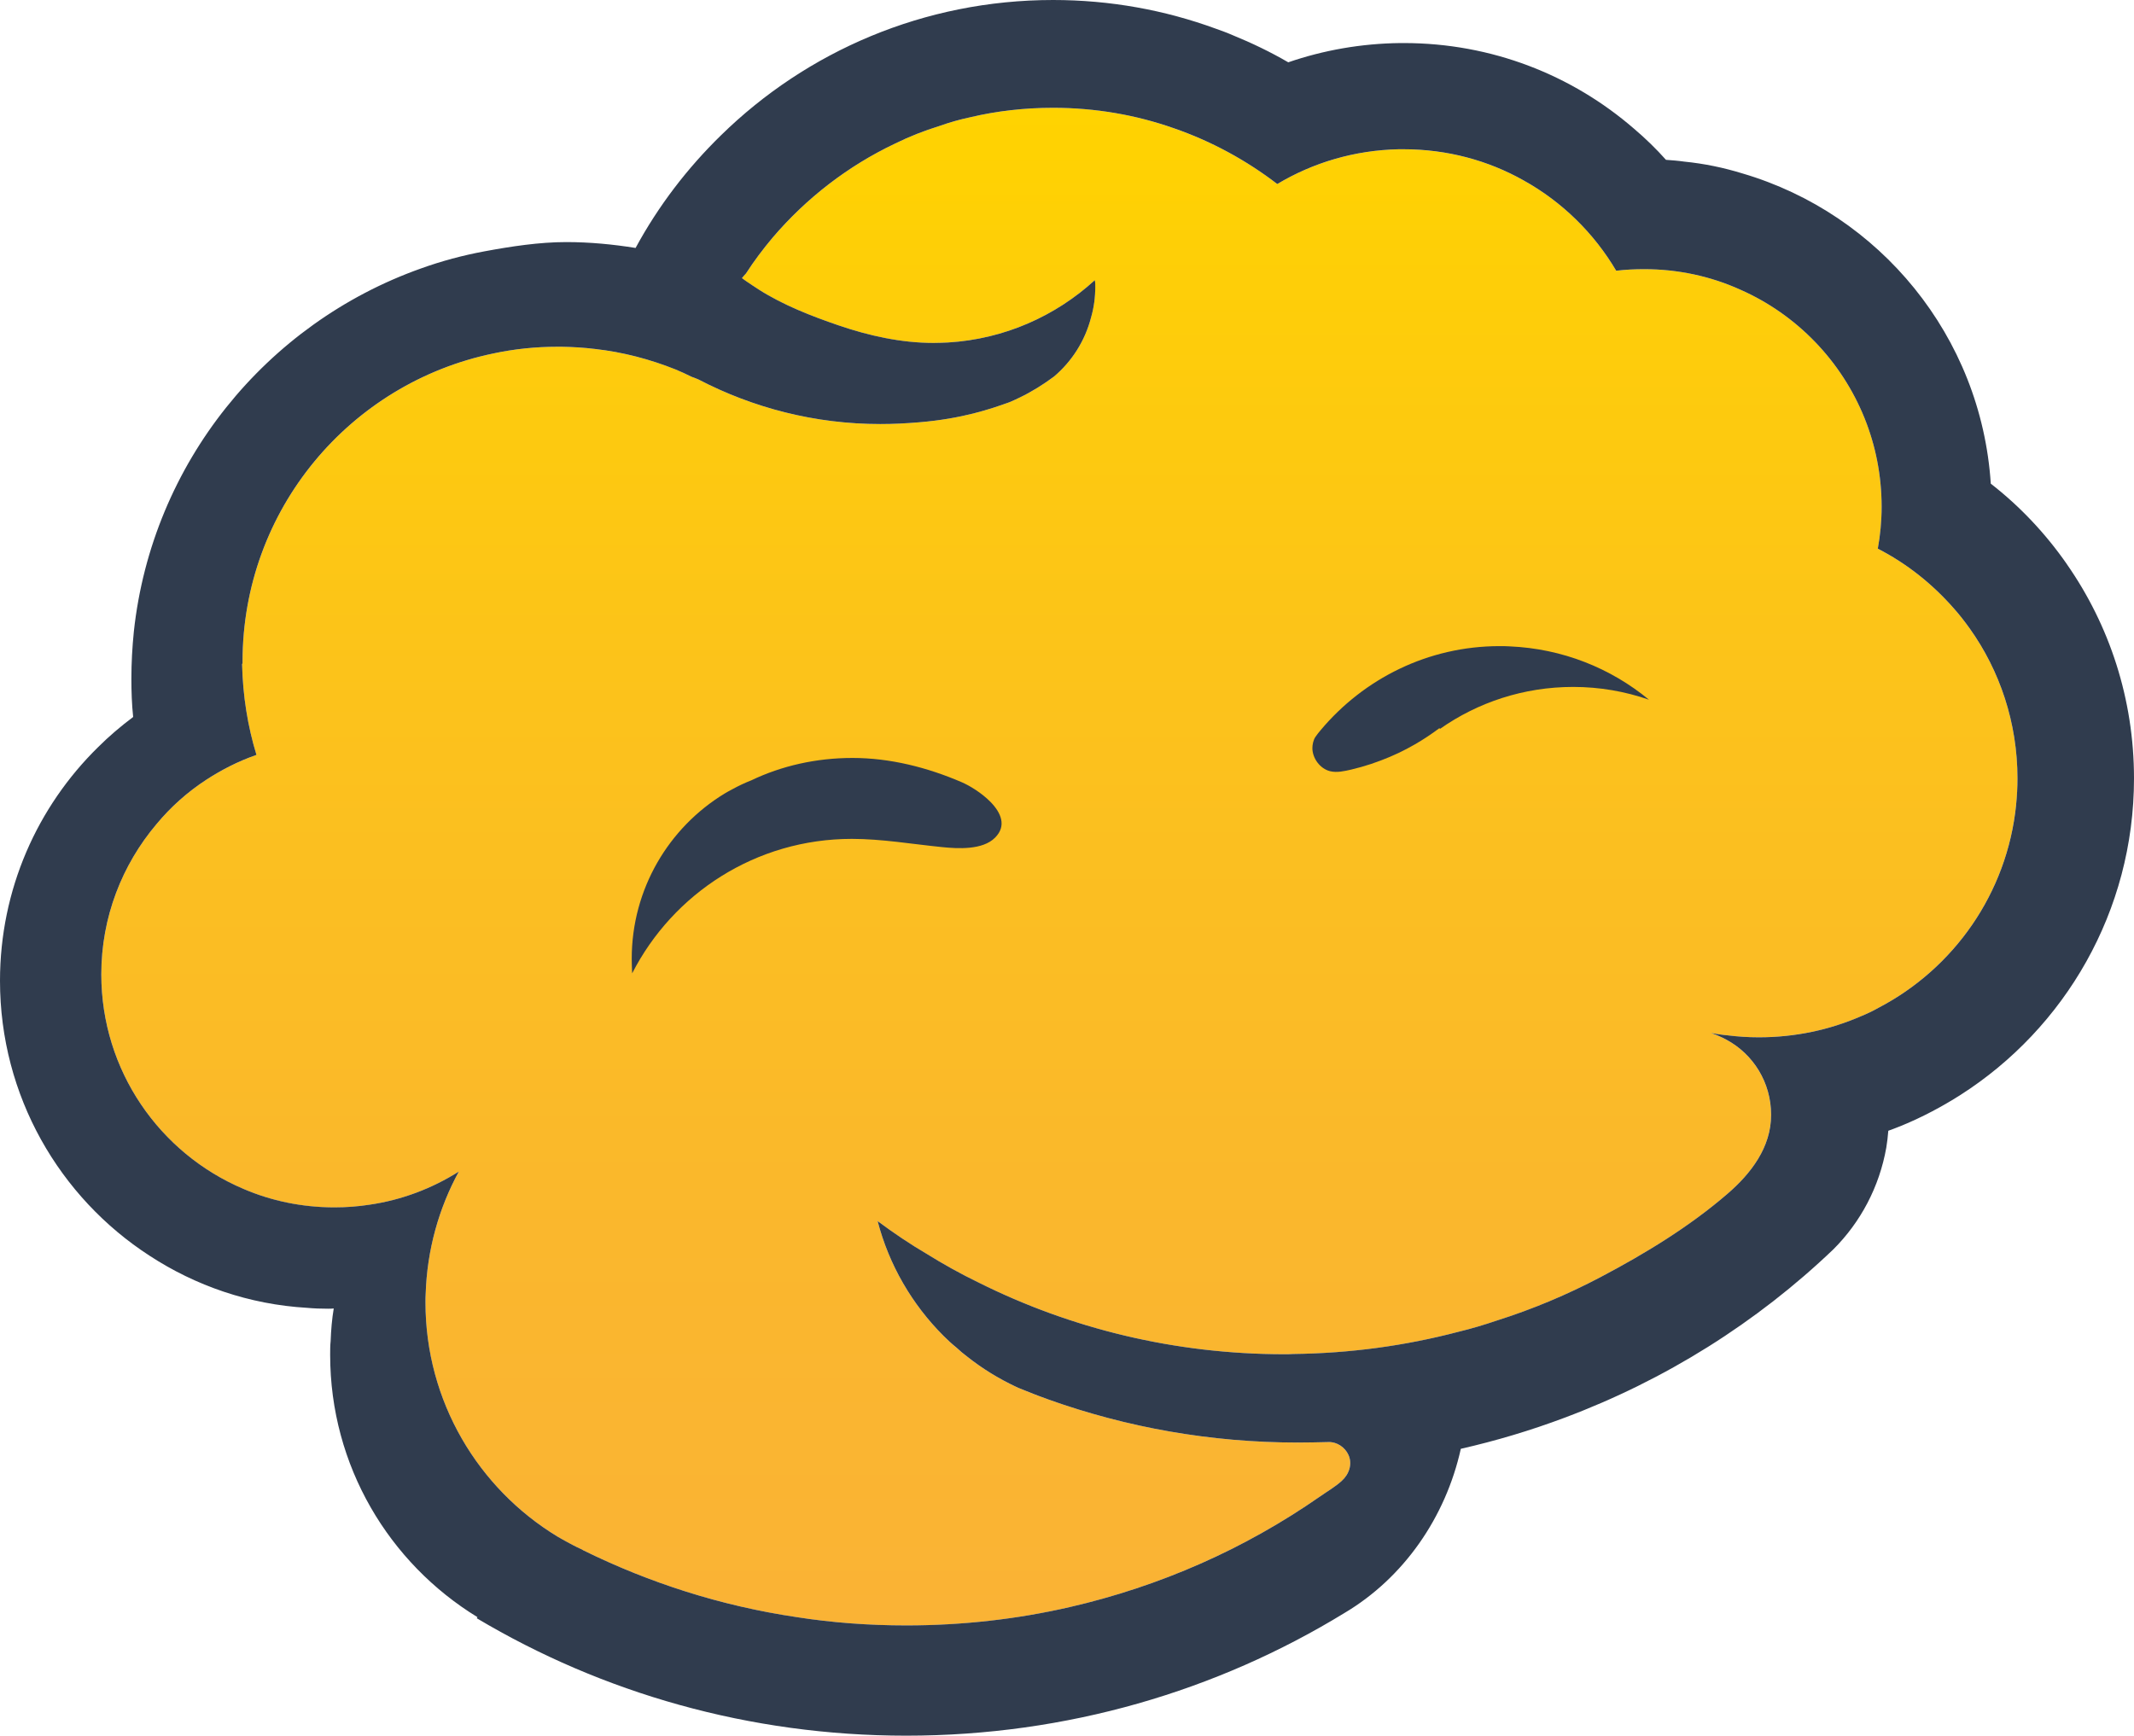 <?xml version="1.0" encoding="UTF-8"?><svg id="b" xmlns="http://www.w3.org/2000/svg" xmlns:xlink="http://www.w3.org/1999/xlink" viewBox="0 0 53.079 43.178"><defs><clipPath id="d"><path d="M24.136,2.916c-.262.056-.518.129-.769.218-.379.117-.747.262-1.099.435-1.175.557-2.212,1.361-3.049,2.342-.24.284-.463.579-.664.892-.037.037-.069.078-.101.117.035.023.067.05.101.073.107.07.212.143.319.212.606.384,1.306.659,1.983.889.76.26,1.559.438,2.365.438.117,0,.24-.007.357-.012,1.405-.084,2.677-.658,3.652-1.55.01.05.01.106.01.162,0,.267-.032.524-.105.769-.151.586-.479,1.093-.921,1.467-.261.195-.545.373-.846.518-.083.044-.179.084-.268.122-.468.168-1.163.407-2.235.497-.357.029-.642.044-.971.044-1.631,0-3.169-.403-4.528-1.112-.054-.019-.111-.047-.166-.064-.134-.067-.268-.128-.401-.185-.63-.25-1.305-.428-2.002-.506-.275-.033-.547-.051-.826-.056h-.1c-.546,0-1.082.056-1.6.167-3.563.737-6.239,3.887-6.239,7.667v.039c0,.006-.005.011-.011.022.016.786.139,1.544.356,2.258-.446.157-.863.368-1.249.619-.469.306-.886.681-1.238,1.104-.852,1.009-1.371,2.313-1.371,3.736,0,2.397,1.456,4.455,3.529,5.336.697.3,1.466.463,2.27.463.295,0,.585-.023.869-.067.809-.117,1.562-.408,2.225-.826-.496.909-.792,1.946-.825,3.044-.006.073-.006.14-.006.212,0,2.465,1.316,4.628,3.279,5.821.072.045.14.078.205.118.124.066.247.134.369.189.028.011.05.022.072.038,1.64.809,3.424,1.383,5.308,1.663.887.138,1.801.206,2.727.206,1.4,0,2.765-.157,4.069-.457.279-.064.555-.135.828-.211,1.105-.31,2.178-.724,3.203-1.237.505-.253.999-.531,1.477-.831.238-.15.473-.304.704-.466.181-.126.383-.244.546-.39.182-.164.275-.414.172-.647-.085-.191-.284-.327-.495-.322-.251.005-.513.011-.769.011-2.181,0-4.265-.38-6.2-1.071-.016-.005-.028-.011-.045-.017-.223-.077-.446-.166-.663-.256-.028-.011-.062-.022-.09-.039-.44-.206-.847-.457-1.221-.752-.094-.073-.184-.145-.274-.229-.11-.089-.216-.19-.316-.29-.781-.781-1.356-1.762-1.639-2.855.395.296.808.575,1.236.826.358.222.825.487,1.284.708,2.28,1.137,4.862,1.778,7.593,1.778.073,0,.15,0,.223-.006,1.422-.015,2.793-.206,4.11-.552.323-.078.641-.172.953-.278.898-.284,1.757-.647,2.581-1.082,1.109-.584,2.208-1.251,3.158-2.072.586-.504,1.085-1.159,1.085-1.965s-.445-1.51-1.109-1.867c-.124-.067-.251-.123-.384-.168.133.023.267.045.401.056.256.034.518.049.786.049.903,0,1.761-.183,2.542-.522.151-.063.291-.13.429-.207,1.873-.976,3.207-2.849,3.429-5.051.023-.218.035-.436.035-.658,0-1.389-.441-2.682-1.189-3.731-.127-.178-.256-.345-.402-.507-.529-.602-1.164-1.11-1.884-1.477.062-.335.095-.686.095-1.043,0-.781-.15-1.522-.423-2.203-.575-1.427-1.69-2.581-3.095-3.2-.731-.328-1.539-.508-2.391-.508-.235,0-.464.012-.692.04-.552-.937-1.349-1.717-2.303-2.247-.881-.496-1.901-.775-2.983-.775h-.123c-1.104.022-2.135.335-3.022.864-.768-.591-1.639-1.064-2.576-1.388-.936-.329-1.945-.508-2.999-.508-.708,0-1.393.079-2.058.234" style="fill:none;"/></clipPath><linearGradient id="e" x1="-329.005" y1="324.339" x2="-328.005" y2="324.339" gradientTransform="translate(12270.842 -12380.221) rotate(-90) scale(37.752 -37.752)" gradientUnits="userSpaceOnUse"><stop offset="0" stop-color="#fab335"/><stop offset=".255" stop-color="#fab72d"/><stop offset=".63" stop-color="#fcc31a"/><stop offset="1" stop-color="#ffd300"/></linearGradient><clipPath id="f"><path d="M24.406,19.762c.088.054.171.113.255.171-.071-.075-.157-.133-.255-.171Z" style="fill:none;"/></clipPath><linearGradient id="g" x1="-451.905" y1="304.694" x2="-450.905" y2="304.694" gradientTransform="translate(679.71 462.35) scale(1.452 -1.452)" xlink:href="#e"/><clipPath id="h"><path d="M24.015,21.131c-.008,0-.016-.001-.025-.001.05.01.096.029.15.029.064,0,.122-.02.181-.036-.102.004-.203.008-.306.008" style="fill:none;"/></clipPath><linearGradient id="i" x1="-451.905" y1="304.694" x2="-450.905" y2="304.694" gradientTransform="translate(679.71 463.644) scale(1.452 -1.452)" xlink:href="#e"/><clipPath id="j"><rect y="0" width="53.079" height="43.177" style="fill:none;"/></clipPath></defs><g id="c"><g style="clip-path:url(#d);"><rect x="2.52" y="2.682" width="47.661" height="37.753" style="fill:url(#e);"/></g><path d="M51.413,14.039c-.53-.763-1.171-1.444-1.896-2.007-.24-3.669-2.766-6.713-6.172-7.716-.469-.145-.954-.246-1.455-.296-.151-.022-.302-.033-.452-.044-.245-.274-.507-.53-.797-.776-1.539-1.332-3.535-2.129-5.726-2.129h-.084c-.976.011-1.912.178-2.788.479-.44-.256-.903-.479-1.383-.675-.139-.061-.278-.111-.418-.161-1.265-.463-2.626-.714-4.048-.714-3.211,0-6.127,1.277-8.257,3.362-.841.82-1.561,1.76-2.128,2.806-.563-.09-1.138-.146-1.725-.146-.669,0-1.375.108-2.032.23-.539.1-1.071.242-1.586.428-3.842,1.366-6.685,4.839-7.137,9.032-.039.385-.061.775-.061,1.171,0,.323.011.641.044.953-.306.229-.602.48-.875.753C.931,20.067,0,22.124,0,24.399,0,27.265,1.483,29.79,3.724,31.24c1.137.742,2.475,1.21,3.914,1.294.173.016.346.022.524.022.045,0,.095,0,.139-.006-.044.262-.067.536-.077.809-.012.111-.012.228-.012.345,0,2.76,1.466,5.18,3.663,6.524l-.016.028c3.116,1.856,6.774,2.921,10.682,2.921,3.998,0,7.734-1.115,10.895-3.049,1.478-.876,2.52-2.381,2.899-4.087.882-.201,1.74-.458,2.571-.77,2.52-.942,4.795-2.375,6.696-4.193.675-.674,1.143-1.55,1.316-2.531.022-.139.039-.273.05-.418.111-.039.223-.084.334-.128.513-.212.998-.469,1.462-.764,2.592-1.656,4.315-4.567,4.315-7.873,0-1.979-.614-3.814-1.667-5.325M50.147,20.022c-.222,2.202-1.556,4.076-3.428,5.051-.14.079-.279.145-.43.207-.781.34-1.639.524-2.542.524-.268,0-.53-.017-.787-.05-.134-.011-.268-.034-.401-.056.133.045.262.1.384.167.664.357,1.11,1.06,1.11,1.868s-.5,1.46-1.085,1.964c-.951.821-2.05,1.489-3.158,2.073-.825.435-1.684.797-2.582,1.081-.311.106-.63.201-.953.279-1.316.346-2.687.535-4.109.552-.073.006-.151.006-.223.006-2.732,0-5.314-.641-7.594-1.779-.459-.221-.926-.485-1.283-.708-.429-.251-.841-.53-1.237-.825.284,1.093.858,2.074,1.639,2.855.1.1.207.2.318.289.089.084.178.157.273.229.373.296.78.546,1.221.753.028.016.061.028.09.039.217.089.44.178.663.256.016.006.028.011.044.017,1.935.691,4.02,1.071,6.2,1.071.257,0,.519-.006.77-.012.211-.005.41.132.495.323.102.232.01.483-.172.646-.164.148-.366.265-.546.391-.231.161-.466.316-.705.466-.478.3-.971.577-1.476.831-1.025.513-2.099.927-3.203,1.236-.274.077-.55.147-.827.211-1.305.301-2.671.457-4.071.457-.925,0-1.84-.067-2.726-.206-1.885-.279-3.668-.854-5.308-1.662-.022-.016-.045-.028-.073-.039-.122-.055-.245-.122-.368-.189-.066-.039-.133-.073-.206-.117-1.962-1.193-3.278-3.357-3.278-5.821,0-.073,0-.14.005-.212.034-1.098.329-2.136.825-3.044-.663.418-1.416.708-2.224.825-.284.044-.574.066-.87.066-.803,0-1.572-.161-2.269-.462-2.074-.881-3.53-2.938-3.53-5.336,0-1.422.519-2.726,1.372-3.735.351-.424.769-.798,1.238-1.104.385-.251.803-.463,1.249-.619-.218-.714-.34-1.472-.357-2.258.005-.012.011-.017.011-.023v-.039c0-3.78,2.676-6.93,6.239-7.666.519-.112,1.054-.167,1.6-.167h.101c.278.005.552.022.825.055.697.078,1.372.257,2.001.508.134.055.268.117.402.184.056.016.111.044.166.064,1.359.708,2.898,1.112,4.529,1.112.329,0,.614-.015.97-.044,1.073-.09,1.767-.329,2.236-.497.089-.039.183-.078.268-.122.301-.145.585-.324.847-.519.44-.373.769-.881.92-1.466.072-.246.106-.502.106-.77,0-.055,0-.111-.012-.161-.975.892-2.247,1.466-3.651,1.55-.118.005-.24.011-.357.011-.806,0-1.606-.177-2.365-.437-.677-.231-1.378-.505-1.983-.89-.107-.068-.213-.142-.319-.212-.035-.023-.067-.049-.101-.073.032-.039.063-.079.101-.117.2-.312.424-.607.663-.892.837-.981,1.874-1.784,3.05-2.341.351-.173.719-.318,1.099-.435.25-.09.507-.162.77-.218.662-.156,1.349-.234,2.056-.234,1.054,0,2.063.178,3,.507.937.324,1.806.798,2.576,1.389.886-.53,1.918-.842,3.022-.865h.123c1.081,0,2.102.279,2.982.775.954.53,1.751,1.311,2.303,2.247.229-.027.457-.039.692-.039.853,0,1.661.179,2.391.508,1.406.619,2.521,1.773,3.095,3.2.273.68.424,1.422.424,2.203,0,.356-.034.708-.095,1.042.719.368,1.355.876,1.884,1.478.145.161.274.329.402.507.748,1.048,1.188,2.342,1.188,3.73,0,.223-.012.441-.034.658" style="fill:#303c4e;"/><g style="clip-path:url(#f);"><rect x="24.406" y="19.762" width=".255" height=".171" style="fill:url(#g);"/></g><g style="clip-path:url(#h);"><rect x="23.99" y="21.123" width=".331" height=".036" style="fill:url(#i);"/></g><g style="clip-path:url(#j);"><path d="M24.641,19.953c-.221-.227-.526-.411-.721-.495-.855-.368-1.78-.603-2.715-.603-.903,0-1.762.195-2.52.558-.157.061-.312.134-.463.217-.067.033-.134.073-.201.112-1.383.842-2.308,2.369-2.308,4.109,0,.122.005.245.011.362,1.015-1.985,3.078-3.345,5.465-3.345.738,0,1.493.129,2.235.204.4.041,1.017.078,1.327-.235.291-.292.149-.617-.11-.884" style="fill:#303c4e;"/><path d="M37.547,16.079c-.084-.006-.162-.006-.245-.006-1.788,0-3.38.814-4.448,2.084-.048.057-.097.117-.138.178-.049.075-.073.186-.073.275,0,.253.191.514.442.575.172.041.352-.002.52-.04.17-.04.339-.088.505-.143.081-.028.161-.056.242-.087.29-.109.571-.242.839-.397.212-.122.416-.258.611-.404l.016.017c.937-.658,2.08-1.043,3.312-1.043.658,0,1.294.112,1.885.318-.953-.786-2.152-1.271-3.468-1.327" style="fill:#303c4e;"/></g></g></svg>
